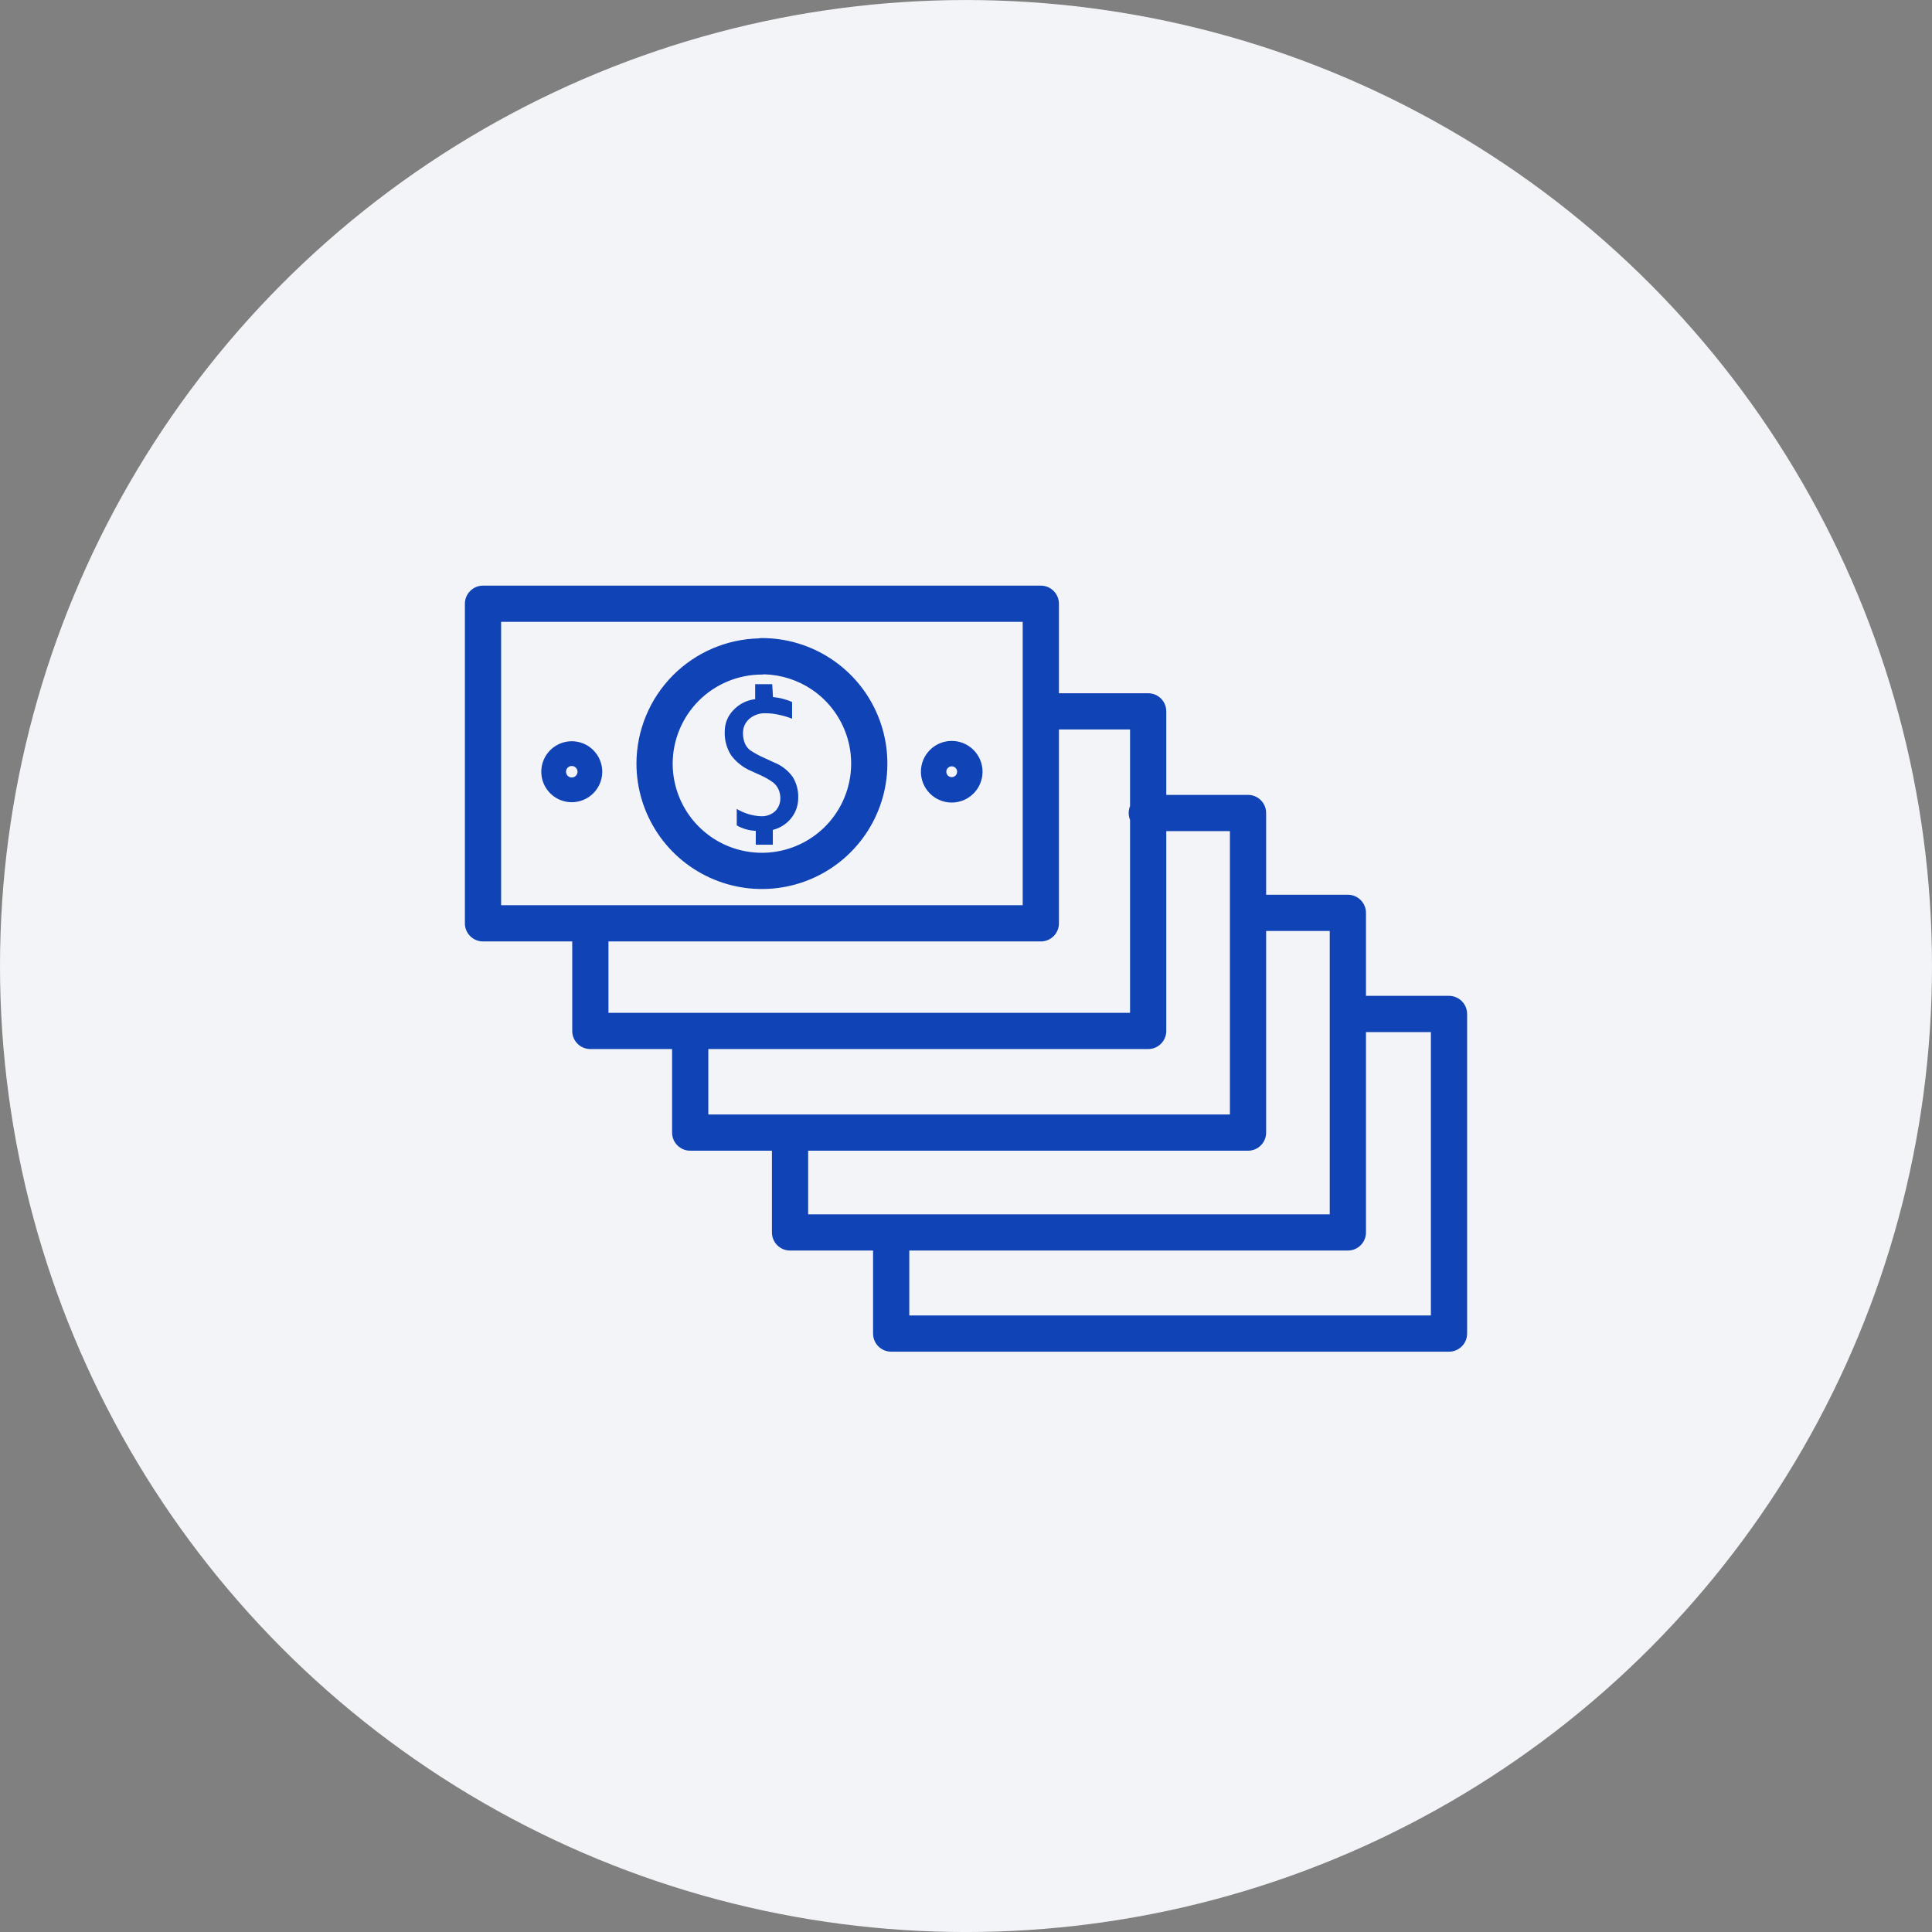 <svg width="80" height="80" viewBox="0 0 80 80" fill="none" xmlns="http://www.w3.org/2000/svg">
<rect x="0" y="0" width="80" height="80" fill="#808080" stroke="none"/>
<circle cx="40" cy="40.001" r="40" fill="#F3F4F8"/>
<path fill-rule="evenodd" clip-rule="evenodd" d="M19.25 25C19.25 24.586 19.586 24.25 20 24.25H43.098C43.513 24.25 43.848 24.586 43.848 25V28.706H47.543C47.958 28.706 48.293 29.042 48.293 29.456V32.915H51.678C52.092 32.915 52.428 33.25 52.428 33.665V37.049H55.812C56.227 37.049 56.562 37.385 56.562 37.799V41.236H60C60.414 41.236 60.75 41.572 60.75 41.986V55.22C60.75 55.634 60.414 55.97 60 55.97H36.902C36.487 55.97 36.152 55.634 36.152 55.22V51.782H32.714C32.3 51.782 31.964 51.446 31.964 51.032V47.648H28.58C28.165 47.648 27.83 47.312 27.83 46.898V43.439H24.445C24.031 43.439 23.695 43.104 23.695 42.689V38.983H20C19.586 38.983 19.25 38.648 19.25 38.233V25ZM42.348 29.456L42.348 29.441V25.75H20.75V37.483H42.348V29.471L42.348 29.456ZM46.793 30.206H43.848V38.233C43.848 38.648 43.513 38.983 43.098 38.983H25.195V41.939H46.793V33.951C46.757 33.862 46.737 33.766 46.737 33.665C46.737 33.563 46.757 33.467 46.793 33.379V30.206ZM31.413 26.434C31.457 26.426 31.503 26.421 31.549 26.421C32.577 26.421 33.581 26.726 34.435 27.297C35.29 27.868 35.956 28.679 36.349 29.628C36.742 30.578 36.845 31.622 36.645 32.63C36.444 33.638 35.949 34.564 35.223 35.29C34.496 36.017 33.57 36.512 32.563 36.712C31.555 36.913 30.51 36.81 29.561 36.416C28.612 36.023 27.8 35.357 27.23 34.503C26.659 33.649 26.354 32.644 26.354 31.617L26.354 31.615C26.357 30.239 26.906 28.921 27.88 27.949C28.822 27.01 30.087 26.468 31.413 26.434ZM31.664 27.923C31.626 27.929 31.588 27.932 31.549 27.932C30.571 27.932 29.632 28.32 28.939 29.011C28.247 29.702 27.857 30.639 27.854 31.617C27.854 32.348 28.071 33.062 28.477 33.67C28.883 34.277 29.46 34.751 30.135 35.031C30.81 35.31 31.553 35.383 32.27 35.241C32.987 35.098 33.645 34.746 34.162 34.23C34.679 33.713 35.031 33.054 35.173 32.337C35.316 31.621 35.243 30.878 34.963 30.203C34.683 29.527 34.21 28.95 33.602 28.544C33.026 28.159 32.354 27.945 31.664 27.923ZM48.293 34.415V42.689C48.293 43.104 47.958 43.439 47.543 43.439H29.33V46.148H32.695L32.714 46.148L32.733 46.148H50.928V37.806L50.928 37.799L50.928 37.792V34.415H48.293ZM52.428 46.898V38.549H55.062V42.046V50.282H33.464V47.648H51.678C52.092 47.648 52.428 47.312 52.428 46.898ZM56.562 42.736V51.032C56.562 51.446 56.227 51.782 55.812 51.782H37.652V54.47H59.25V42.736H56.562ZM39.633 31.956C39.633 32.079 39.532 32.18 39.409 32.18C39.285 32.18 39.185 32.079 39.185 31.956C39.185 31.832 39.285 31.732 39.409 31.732C39.532 31.732 39.633 31.832 39.633 31.956ZM39.409 30.68C38.704 30.68 38.133 31.251 38.133 31.956C38.133 32.66 38.704 33.232 39.409 33.232C40.113 33.232 40.685 32.66 40.685 31.956C40.685 31.251 40.113 30.68 39.409 30.68ZM32.008 28.866C32.156 28.878 32.303 28.904 32.446 28.944C32.567 28.974 32.685 29.015 32.799 29.068V29.76C32.631 29.694 32.459 29.642 32.283 29.604C32.096 29.559 31.904 29.535 31.711 29.534C31.46 29.521 31.213 29.606 31.023 29.77C30.939 29.845 30.872 29.936 30.827 30.04C30.783 30.143 30.762 30.255 30.765 30.367C30.764 30.505 30.789 30.641 30.839 30.769C30.884 30.878 30.954 30.975 31.044 31.052C31.23 31.179 31.427 31.288 31.634 31.377L32.068 31.578C32.377 31.701 32.643 31.913 32.834 32.185C32.985 32.44 33.061 32.733 33.053 33.029C33.057 33.354 32.943 33.669 32.732 33.915C32.541 34.137 32.285 34.294 32.001 34.364V34.978H31.295V34.403C31.018 34.393 30.747 34.316 30.507 34.177V33.495C30.811 33.679 31.156 33.783 31.51 33.799C31.618 33.805 31.725 33.789 31.826 33.752C31.928 33.716 32.021 33.66 32.1 33.587C32.17 33.515 32.226 33.429 32.262 33.335C32.299 33.241 32.315 33.141 32.312 33.04C32.311 32.918 32.286 32.798 32.237 32.687C32.186 32.576 32.11 32.478 32.015 32.401C31.842 32.277 31.656 32.171 31.461 32.086L31.108 31.927C30.777 31.788 30.489 31.562 30.274 31.274C30.087 30.98 29.995 30.634 30.01 30.286C30.008 29.959 30.135 29.645 30.363 29.41C30.6 29.153 30.922 28.99 31.27 28.951V28.33H31.976L32.008 28.866ZM24.159 30.79C23.928 30.694 23.674 30.669 23.429 30.718C23.184 30.767 22.96 30.887 22.783 31.064C22.607 31.24 22.486 31.465 22.438 31.71C22.389 31.954 22.414 32.208 22.51 32.439C22.605 32.669 22.767 32.866 22.974 33.005C23.182 33.144 23.426 33.218 23.676 33.218C24.01 33.218 24.331 33.085 24.568 32.848C24.805 32.611 24.938 32.29 24.938 31.956C24.938 31.706 24.863 31.462 24.725 31.255C24.586 31.047 24.389 30.885 24.159 30.79ZM23.722 32.189C23.707 32.192 23.691 32.194 23.676 32.194C23.644 32.194 23.613 32.188 23.584 32.176C23.57 32.17 23.556 32.162 23.543 32.154C23.517 32.136 23.495 32.114 23.478 32.088C23.469 32.075 23.462 32.061 23.456 32.047C23.444 32.018 23.438 31.987 23.438 31.956C23.438 31.94 23.439 31.925 23.442 31.909C23.451 31.864 23.474 31.821 23.507 31.788C23.541 31.754 23.583 31.732 23.629 31.722C23.644 31.719 23.66 31.718 23.676 31.718C23.707 31.718 23.738 31.724 23.767 31.736C23.781 31.742 23.795 31.749 23.808 31.758C23.834 31.775 23.856 31.798 23.873 31.824C23.882 31.837 23.89 31.85 23.895 31.865C23.907 31.894 23.914 31.925 23.914 31.956C23.914 31.971 23.912 31.987 23.909 32.002C23.9 32.048 23.877 32.091 23.844 32.124C23.811 32.157 23.768 32.18 23.722 32.189Z" fill="#1043B6"/>
</svg>
